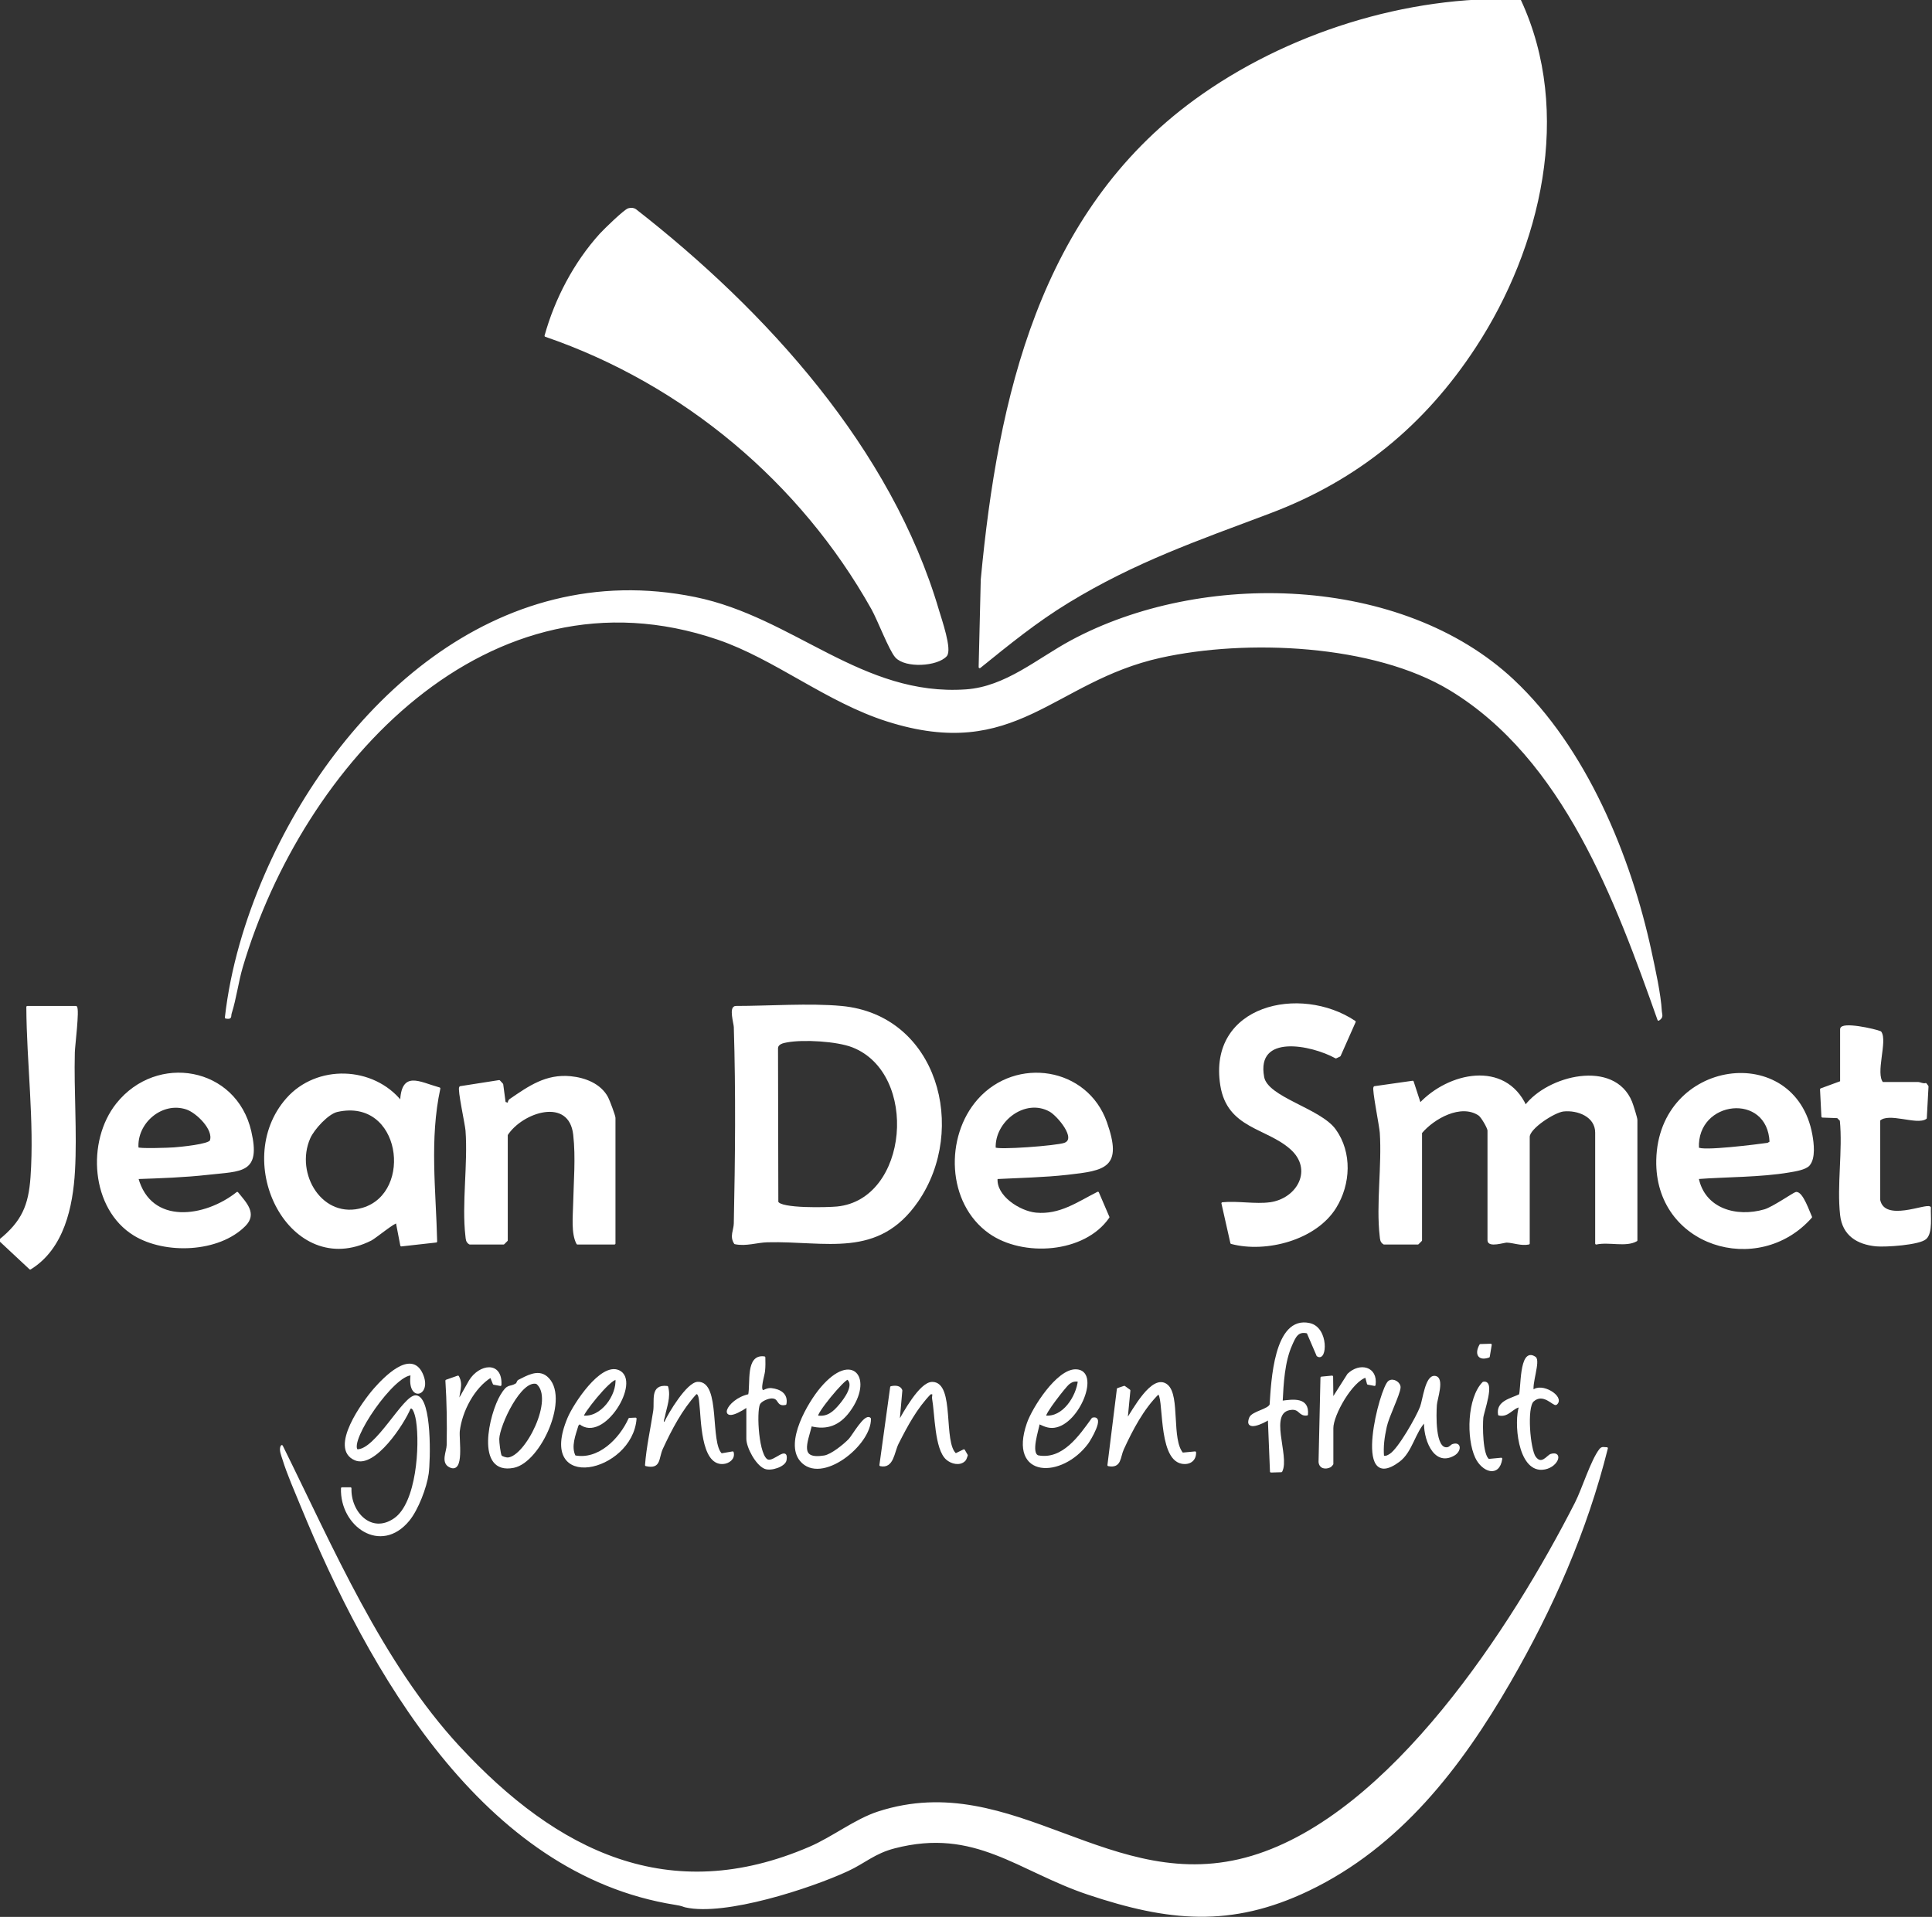 <svg xmlns="http://www.w3.org/2000/svg" xmlns:xlink="http://www.w3.org/1999/xlink" xmlns:serif="http://www.serif.com/" width="100%" height="100%" viewBox="0 0 915 908" xml:space="preserve" style="fill-rule:evenodd;clip-rule:evenodd;stroke-linejoin:round;stroke-miterlimit:2;"><rect x="0" y="0" width="915" height="908" fill="#333333" stroke="none"/>    <path d="M719.82,0.16C744.48,53.12 729.37,117.06 698.61,164.13C674.42,201.15 642.75,227.11 601.23,242.75C566.97,255.65 537.38,265.83 505.67,285.19C490.54,294.43 477.71,304.92 463.99,316L464.99,274.51C473.09,188.42 492.75,101.03 566.07,47.59C609.08,16.24 666.47,-1.93 719.82,0.16Z" style="fill:white;fill-rule:nonzero;stroke:white;stroke-width:1px;"></path>    <path d="M716.63,322.35C750.82,354.39 771.94,405.52 781.69,450.79C783.45,458.98 786.12,470.91 786.55,479.02C786.64,480.69 787.51,481.65 785.48,482.99C765.51,426.5 740.77,359.23 686.91,326.57C650.67,304.59 590.28,302.08 549.6,311.1C498.31,322.47 481.17,360.62 420.23,341.26C391.58,332.16 367.14,311.76 340.03,302.51C231.03,265.33 142.79,362.23 114.5,457.99C112.42,465.02 111.44,473.03 109.27,479.81C108.73,481.5 109.7,482.45 107,481.99C109.61,458.8 116.53,435.7 125.82,414.32C160.54,334.47 235.06,264.06 329.18,283.31C375.79,292.84 408.06,330.5 457.54,327.04C476.39,325.72 491.41,312.41 507.32,303.82C569.24,270.42 663.7,272.74 716.64,322.34L716.63,322.35Z" style="fill:white;fill-rule:nonzero;stroke:white;stroke-width:1px;"></path>    <path d="M217.39,827.61C263.49,877.42 316.98,903.98 383.66,875.18C394.54,870.48 405.13,862.07 416.02,858.54C480.26,837.73 526.14,899.57 593.01,879.53C659.01,859.75 716.48,770.61 746.39,711.91C749.68,705.46 753.89,691.72 757.92,686.64C758.84,685.48 759.8,686.09 760.99,686.02C751.19,725.2 735.14,761.65 715,796.52C691.67,836.92 662.79,874.51 619.66,895.18C582.88,912.81 553.17,909.61 515.47,897.02C482.23,885.92 461.97,865.07 423.54,875.06C413.99,877.54 409.39,882.17 401.36,885.88C383.75,894.03 343.24,907.25 324.64,902.99C323.5,902.73 323.46,902.37 319.81,901.79C228.82,887.36 174.9,791.21 142.96,713.52C140.2,706.79 136.32,697.95 134.27,691.21C133.76,689.54 132.44,686.55 133.47,685.01C157.36,733.2 180.49,787.75 217.38,827.62L217.39,827.61Z" style="fill:white;fill-rule:nonzero;stroke:white;stroke-width:1px;"></path>    <path d="M297.7,99.14C298.86,98.81 299.92,98.83 300.94,99.52C362.54,147.6 421.74,212.65 444.25,289.24C445.46,293.34 450.5,307.77 447.99,310.52C443.78,315.15 428.92,316.09 424.4,311.08C421.5,307.87 416.03,293.47 413.15,288.33C379.36,228.09 323.84,181.55 258.4,159.05C263.23,141.64 272.27,124.43 284.47,110.98C286.35,108.91 295.89,99.64 297.7,99.13L297.7,99.14Z" style="fill:white;fill-rule:nonzero;stroke:white;stroke-width:1px;"></path>    <path d="M398.48,477C443.66,481.18 457.9,534.87 434.39,568.91C415.75,595.9 391.22,587.25 363.43,587.95C358.45,588.08 353.29,589.95 348.13,588.86C345.98,585.65 347.96,582.78 348.03,579.54C348.68,548.46 348.99,517.48 348.03,486.46C347.97,484.67 345.63,477 348.49,477C364.12,477 383.37,475.6 398.49,477L398.48,477ZM372.73,493.25C370.71,493.62 368.12,494.16 367.97,496.49L368.12,569.37C369.36,573.05 392.04,572.43 396.47,572C430.97,568.59 435.96,508.21 403.85,495.64C396.42,492.73 380.51,491.82 372.72,493.26L372.73,493.25Z" style="fill:white;fill-rule:nonzero;stroke:white;stroke-width:1px;"></path>    <path d="M655.48,589C654.05,588.12 654.1,587.01 653.93,585.55C652.18,570.61 655.02,552.05 653.97,536.51C653.76,533.34 650.2,515.76 650.98,515L669.04,512.43L672.48,523C686.09,508.41 712.6,502.62 722.48,524C733.12,509.84 764.38,502.16 772.47,522.02C773.03,523.39 774.98,529.59 774.98,530.51L774.98,587.51C770.04,590.36 762.06,587.68 755.98,589.01L755.98,536.51C755.98,528.55 747.23,525.27 740.46,525.98C736.06,526.44 723.98,534.25 723.98,538.51L723.98,589.01C720.4,589.73 716.87,588.21 713.59,588.1C712.38,588.06 704.98,590.52 704.98,587.51L704.98,535.51C704.98,534.24 701.92,528.91 700.52,527.97C691.79,522.16 678.77,529.57 672.98,536.51L672.98,587.51L671.48,589.01L655.48,589.01L655.48,589Z" style="fill:white;fill-rule:nonzero;stroke:white;stroke-width:1px;"></path>    <path d="M189.97,522C190.52,507.56 198.16,512.83 208.05,515.59C202.86,539.62 205.98,563.89 206.54,588.06L190.07,589.9L187.97,579C187.18,578.27 177.58,586.19 175.65,587.17C137.96,606.2 109.38,550.69 136.01,520.53C150.12,504.55 176.63,505.38 189.97,522ZM159.69,526.21C155.11,527.23 148.36,534.73 146.48,539C138.93,556.14 152.44,578.5 172.02,572.53C196.51,565.06 190.35,519.37 159.7,526.21L159.69,526.21Z" style="fill:white;fill-rule:nonzero;stroke:white;stroke-width:1px;"></path>    <path d="M601.48,570C614.96,568.09 622.52,553.84 611.47,544.01C599.91,533.71 581.62,534.16 578.43,514.05C572.46,476.48 615.77,466.77 641.56,483.99L634.46,500L632.68,500.85C621.17,494.5 594.25,488.96 598.22,510.26C600.07,520.19 625.1,525.4 632.2,535.26C639.94,546 639.2,560.89 632.38,571.9C623.05,586.97 599.58,593.09 583.2,588.75L578.97,569.98C585.99,569.27 594.69,570.94 601.47,569.98L601.48,570Z" style="fill:white;fill-rule:nonzero;stroke:white;stroke-width:1px;"></path>    <path d="M856.69,551.71C855.03,553.68 849.95,554.43 847.36,554.87C833.66,557.19 817.9,556.96 803.99,558C806.99,572.93 822.32,577.26 835.8,573.31C839.74,572.16 849.81,565.16 850.65,565.09C853.51,564.85 856.64,574.36 857.69,576.5C832.65,604.83 784.03,590.02 784.91,549.48C785.94,501.95 849.94,493.51 857.85,537.61C858.57,541.6 859.41,548.47 856.68,551.7L856.69,551.71ZM804.13,543.85C805.46,545.95 832.7,542.48 837.31,541.82L838.57,541.06C837.64,516.57 803.05,520.54 804.13,543.84L804.13,543.85Z" style="fill:white;fill-rule:nonzero;stroke:white;stroke-width:1px;"></path>    <path d="M471.98,558C471.11,566.78 482.89,574.18 490.61,574.9C502.02,575.97 510.46,569.8 519.97,565L524.93,576.55C513.45,593.21 484.47,595.05 468.66,583.83C448.83,569.75 447.9,538.52 463.47,520.99C481.36,500.85 514.67,505.94 523.76,531.72C531.18,552.77 523.48,553.97 505.48,555.99C494.46,557.22 483.06,557.43 471.98,558ZM471.07,543.92C472.05,545.32 500.51,543.22 504.29,541.8C510.69,539.4 500.98,528.15 497.35,526.13C485.34,519.45 470.47,530.96 471.07,543.92Z" style="fill:white;fill-rule:nonzero;stroke:white;stroke-width:1px;"></path>    <path d="M64.99,558C71.26,580.94 97.2,577.15 112.36,565.08C116.38,570.03 121.31,574.9 115.87,580.39C103.49,592.89 78.23,593.76 63.65,584.84C43.47,572.48 41.38,540.69 55.47,522.99C74.37,499.26 111.58,505.78 118.52,535.96C123.02,555.5 114.5,554.2 98.48,555.99C87.45,557.23 76.09,557.62 64.99,558ZM65.11,543.87C65.61,544.68 80.02,544.18 82.47,543.99C85.39,543.76 99.15,542.49 99.88,540.37C101.77,534.9 93.31,526.7 88.43,525.06C76.53,521.08 64.18,531.83 65.11,543.87Z" style="fill:white;fill-rule:nonzero;stroke:white;stroke-width:1px;"></path>    <path d="M290.99,589L273.48,589C270.94,584.29 271.82,576.09 271.94,570.46C272.17,559.7 273.2,548.37 271.98,537.5C269.9,518.86 247.12,526.35 239.98,537.5L239.98,587.5L238.48,589L222.48,589C221.05,588.12 221.1,587.01 220.93,585.55C219.13,570.25 222.15,551.36 220.97,535.51C220.74,532.47 217.08,515.88 217.99,515L236.41,512.12L237.83,513.66L238.99,522.38L240.97,522.98C240.93,522.25 241.02,521.44 241.68,520.99C250.65,514.85 258.67,509.16 270.21,510.28C276.97,510.94 284.19,513.68 287.54,519.95C288.26,521.3 290.99,528.56 290.99,529.5L290.99,589Z" style="fill:white;fill-rule:nonzero;stroke:white;stroke-width:1px;"></path>    <path d="M889.98,568.5C892.38,579.59 912.28,570.33 913.98,572C913.76,575.81 914.93,583.72 911.97,586.5C909.01,589.28 892.86,590.29 888.6,589.88C879.75,589.03 873.03,584.91 871.98,575.51C870.41,561.5 873.27,544.95 871.84,530.65L870.35,529.15L863.12,528.88L862.47,516.01L871.98,512.52L871.98,487.52C871.98,484.26 888.04,487.85 890.55,488.95C893.55,493.12 887.5,508.51 891.48,513.02L908.48,513.02C909.23,513.02 910.81,513.91 912.03,513.52L912.85,514.63L912.04,529.59C907.79,532.57 894.47,526.21 889.98,530.53L889.98,568.53L889.98,568.5Z" style="fill:white;fill-rule:nonzero;stroke:white;stroke-width:1px;"></path>    <path d="M35.98,477C37.21,478.23 35.02,495.29 34.94,498.46C34.47,516.9 36.05,536.28 35.02,554.54C34.06,571.57 29.87,591.28 14.3,600.86L-0.01,587.5C10.67,578.8 14.01,571.19 14.96,557.49C16.8,531 13.11,503.47 12.97,477L35.98,477Z" style="fill:white;fill-rule:nonzero;stroke:white;stroke-width:1px;"></path>    <path d="M194.98,651C186.48,650.56 164.78,682.2 168.99,686.99C178.2,687.51 191.47,660.71 197.1,661.44C204.19,662.37 203.35,692.25 202.53,698.04C201.62,704.5 197.66,714.91 193.49,720C180.32,736.07 161.4,722.57 161.99,704.99L165.96,704.99C165.55,716.46 175.8,727.41 187.02,719.53C197.75,712 199.37,684.88 197.54,672.94C197.37,671.85 196.15,665.19 194,667C191.02,674.31 177.35,695.1 168.27,691.27C156.01,686.09 172.27,663.88 177.47,657.99C181.95,652.91 194.58,639.64 199.71,650.77C204.38,660.89 193.07,664.18 194.98,651.01L194.98,651Z" style="fill:white;fill-rule:nonzero;stroke:white;stroke-width:1px;"></path>    <path d="M384.06,675.07C381.97,683.42 377.79,691.94 390.42,689.93C393.89,689.38 399.92,684.48 402.38,681.9C403.99,680.21 409.78,669.83 411.98,672.01C412.29,684.22 388.78,703.13 379.28,691.72C372.14,683.15 383.02,664.59 389.02,657.53C403.81,640.11 413.35,653.24 401.99,668.5C397.36,674.72 391.65,677 384.07,675.07L384.06,675.07ZM386.99,670.99C392,671.77 395,669.01 397.96,665.47C400.21,662.77 405.25,656.06 401.49,653.02C399.57,652.95 385.67,669.79 386.99,670.99Z" style="fill:white;fill-rule:nonzero;stroke:white;stroke-width:1px;"></path>    <path d="M272.13,689.86C283.58,692.14 293.75,681.8 298.11,672.13L300.98,672C299.1,697.02 254.43,707.02 269.26,671.77C271.97,665.32 284.68,645.78 292.96,649.49C303.37,654.16 285.54,683.46 274.49,674.02L273.51,675C272.1,679.68 269.82,685.2 272.15,689.85L272.13,689.86ZM275.98,670.99C284.83,672.12 292.69,661.08 291.97,653C288.59,652.88 275,670.27 275.98,670.99Z" style="fill:white;fill-rule:nonzero;stroke:white;stroke-width:1px;"></path>    <path d="M491.99,674C491.49,677.25 487.5,688.51 491.62,689.86C503.44,692.07 511.45,680.41 517.49,672C522.9,670.67 516.05,682.05 514.98,683.5C502.85,699.89 477.88,700.07 486.79,674.31C489.35,666.93 500.83,648.97 509.5,649.11C520.87,649.3 510.93,674.36 499.22,675.82C496.39,676.17 494.42,675.08 491.99,674ZM510.98,654.01C508.77,653.71 507.63,654.05 505.91,655.43C504.54,656.53 493.88,669.99 494.99,671C503.6,671.96 510.17,661.64 510.98,654.01Z" style="fill:white;fill-rule:nonzero;stroke:white;stroke-width:1px;"></path>    <path d="M674.97,673C669.8,678.05 668.58,687.47 662.49,692.01C640.72,708.22 654,656.96 657.94,654.44C659.98,653.14 663,655.22 662.81,657.31C662.48,660.8 657.36,670.79 656.28,675.79C655.2,680.79 654.58,685.03 654.99,689.99C656.55,690.28 657.3,689.83 658.53,689.04C662.62,686.42 671.16,671.37 673.01,666.52C674.3,663.15 675.43,651.85 679.5,652.22C683.85,652.61 680.17,662.72 680,665.51C679.75,669.58 679.03,686.86 685.43,686.03C686.72,685.86 687.38,684.73 688.04,684.51C691.77,683.26 691.59,687.28 688.54,689.04C678.85,694.63 674.3,680.26 674.98,672.99L674.97,673Z" style="fill:white;fill-rule:nonzero;stroke:white;stroke-width:1px;"></path>    <path d="M552.69,656.31C558.51,661.26 554.18,682.01 559.97,688.58L565.97,688.01C566.06,691.67 563.25,693.52 559.71,692.85C548.47,690.72 551.97,659.95 548.47,660.02C541.23,667.16 536.02,677.11 531.79,686.32C530,690.2 530.79,695.08 524.98,694L529.45,657.97L532.48,656.94L534.85,658.66L533.48,673C536.6,668.56 545.91,650.54 552.7,656.31L552.69,656.31Z" style="fill:white;fill-rule:nonzero;stroke:white;stroke-width:1px;"></path>    <path d="M346.98,688C347.73,690.94 344.99,692.81 342.41,692.98C332.27,693.63 332.57,671.58 331.7,664.78C331.55,663.59 331.43,659.22 329.5,660C322.69,667.41 317.7,676.94 313.5,686.01C311.32,690.72 312.81,695.51 305.98,693.99C306.64,685.36 308.56,676.9 309.86,668.37C310.6,663.53 308.22,656.11 315.96,657.01C317.27,661.8 315.3,666.33 314.42,670.94C314.22,671.97 313.11,674.22 314.97,673.99C317.01,669.48 325.63,655.21 330.47,655.04C340.92,654.68 335.59,683.5 341.61,688.93L346.98,688.01L346.98,688Z" style="fill:white;fill-rule:nonzero;stroke:white;stroke-width:1px;"></path>    <path d="M456.72,691.74C454.45,693.93 450.65,692.95 448.46,691.02C443.09,686.29 443.25,669.72 441.95,662.52C441.7,661.12 442.91,659.57 440.5,660.01C433.9,666.78 429.36,675.28 425.13,683.64C423.01,687.82 422.88,695.27 416.99,694L422.08,657.1C423.86,656.73 426.19,656.67 426.85,658.65L425.49,674.02C428.1,669.42 435.86,655.1 441.49,655.08C451.91,655.05 445.97,683.6 452.6,688.93L456.5,687.02L457.84,689.34C457.52,690.1 457.32,691.18 456.74,691.74L456.72,691.74Z" style="fill:white;fill-rule:nonzero;stroke:white;stroke-width:1px;"></path>    <path d="M623.99,642L619.31,631.14C614.41,629.91 613.15,633.32 611.49,637.02C607.92,645.03 607.41,655.32 606.97,664.01C612.49,663.28 619.65,662.24 618.96,670C615.41,670.46 615.72,666.96 611.61,667.33C599.68,668.39 610.5,689.7 606.81,696.86L601.96,697.01L600.95,672.01C598,673.95 589.62,677.87 592.11,671.66C593.22,668.91 600.96,667.97 601.8,665.35C602.5,654.87 603.71,623.46 620.24,627.22C628.9,629.19 627.99,645 623.96,642L623.99,642Z" style="fill:white;fill-rule:nonzero;stroke:white;stroke-width:1px;"></path>    <path d="M258.7,652.29C269.72,661.26 255.84,692.27 243.24,694.79C225.38,698.35 232.16,669.75 237.45,660.97C240.84,655.35 241.26,657.8 244.66,655.66C245.1,655.38 245.22,654.29 245.73,654.04C249.53,652.19 254.62,648.98 258.69,652.29L258.7,652.29ZM237.19,689.77C237.6,690.33 239.72,690.93 240.49,690.89C249.17,690.42 263.31,662.39 254.31,655.11C246.56,652.67 236.2,674.88 235.95,681.56C235.9,683.03 236.58,688.94 237.19,689.77Z" style="fill:white;fill-rule:nonzero;stroke:white;stroke-width:1px;"></path>    <path d="M726.91,643.07C729.14,644.61 724.79,655.9 725.99,659C729.94,655.01 740.78,661.82 736.97,664.99C735.97,665.83 730.93,659.03 725.98,663.51C722.53,666.63 724.24,686.7 726.91,690.31C730.14,694.68 733.02,689.61 734.64,689.15C740.17,687.57 737.26,695.34 730.32,695.71C719.24,696.29 717.38,673.38 719.97,666.02C716.17,666.53 714.3,670.99 709.98,670.01C708.95,663.97 715.59,662.9 719.81,660.85C720.93,659.01 719.81,638.21 726.9,643.09L726.91,643.07Z" style="fill:white;fill-rule:nonzero;stroke:white;stroke-width:1px;"></path>    <path d="M353.98,666C339.25,675.95 343.97,663.1 354.82,660.85C356.02,655.17 353.51,641.82 361.97,643C362.04,645.13 362.05,647.25 361.84,649.38C361.63,651.63 359.14,658.73 361.45,658.96C361.79,658.99 363.49,657.81 365.33,658.02C369.35,658.49 372.81,660.44 371.96,665C367.88,665.92 369.54,661.93 365.5,661.91C363.67,661.91 360.26,663.33 359.47,665C357.67,668.78 358.85,690.47 363.67,691.87C366.85,692.79 373.01,685.19 372.03,691.54C371.6,694.29 365.12,696.48 362.26,695.27C358.29,693.59 353.97,685.5 353.97,681.5L353.97,666L353.98,666Z" style="fill:white;fill-rule:nonzero;stroke:white;stroke-width:1px;"></path>    <path d="M630.98,693.5L630.01,694.53C627.79,695.68 625.22,695.24 624.97,692.49L625.87,652.58L630.87,652.1L630.99,662.98L638.57,651.07C643.98,645.83 652.11,647.68 650.98,655.98L647.89,655.4L646.97,651.98C640.08,653.97 630.98,670.13 630.98,676.48L630.98,693.5Z" style="fill:white;fill-rule:nonzero;stroke:white;stroke-width:1px;"></path>    <path d="M236.98,656L233.89,655.42L232.5,652.01C224.27,657.01 218.38,668.39 217.27,677.78C216.8,681.73 219.56,697.97 212.98,694.54C209.25,692.6 211.98,687.61 212.04,684.54C212.25,674.38 212.09,664.13 211.44,654.02L216.9,652.1C219.15,656.17 216.75,659.75 217,664L222.58,654.09C227.18,646.64 237.51,645.07 236.99,656L236.98,656Z" style="fill:white;fill-rule:nonzero;stroke:white;stroke-width:1px;"></path>    <path d="M710.98,691C709.73,699.58 702.18,696.74 699.15,690.33C694.91,681.35 695.34,662.33 702.51,655.01C707.83,653.87 702.25,668.8 702,671.52C701.65,675.31 701.66,689.5 704.98,691.57L710.98,691Z" style="fill:white;fill-rule:nonzero;stroke:white;stroke-width:1px;"></path>    <path d="M705.99,637L705.06,642.57C700.16,644.29 698.91,641.09 701.14,637.15L705.99,637Z" style="fill:white;fill-rule:nonzero;stroke:white;stroke-width:1px;"></path></svg>
